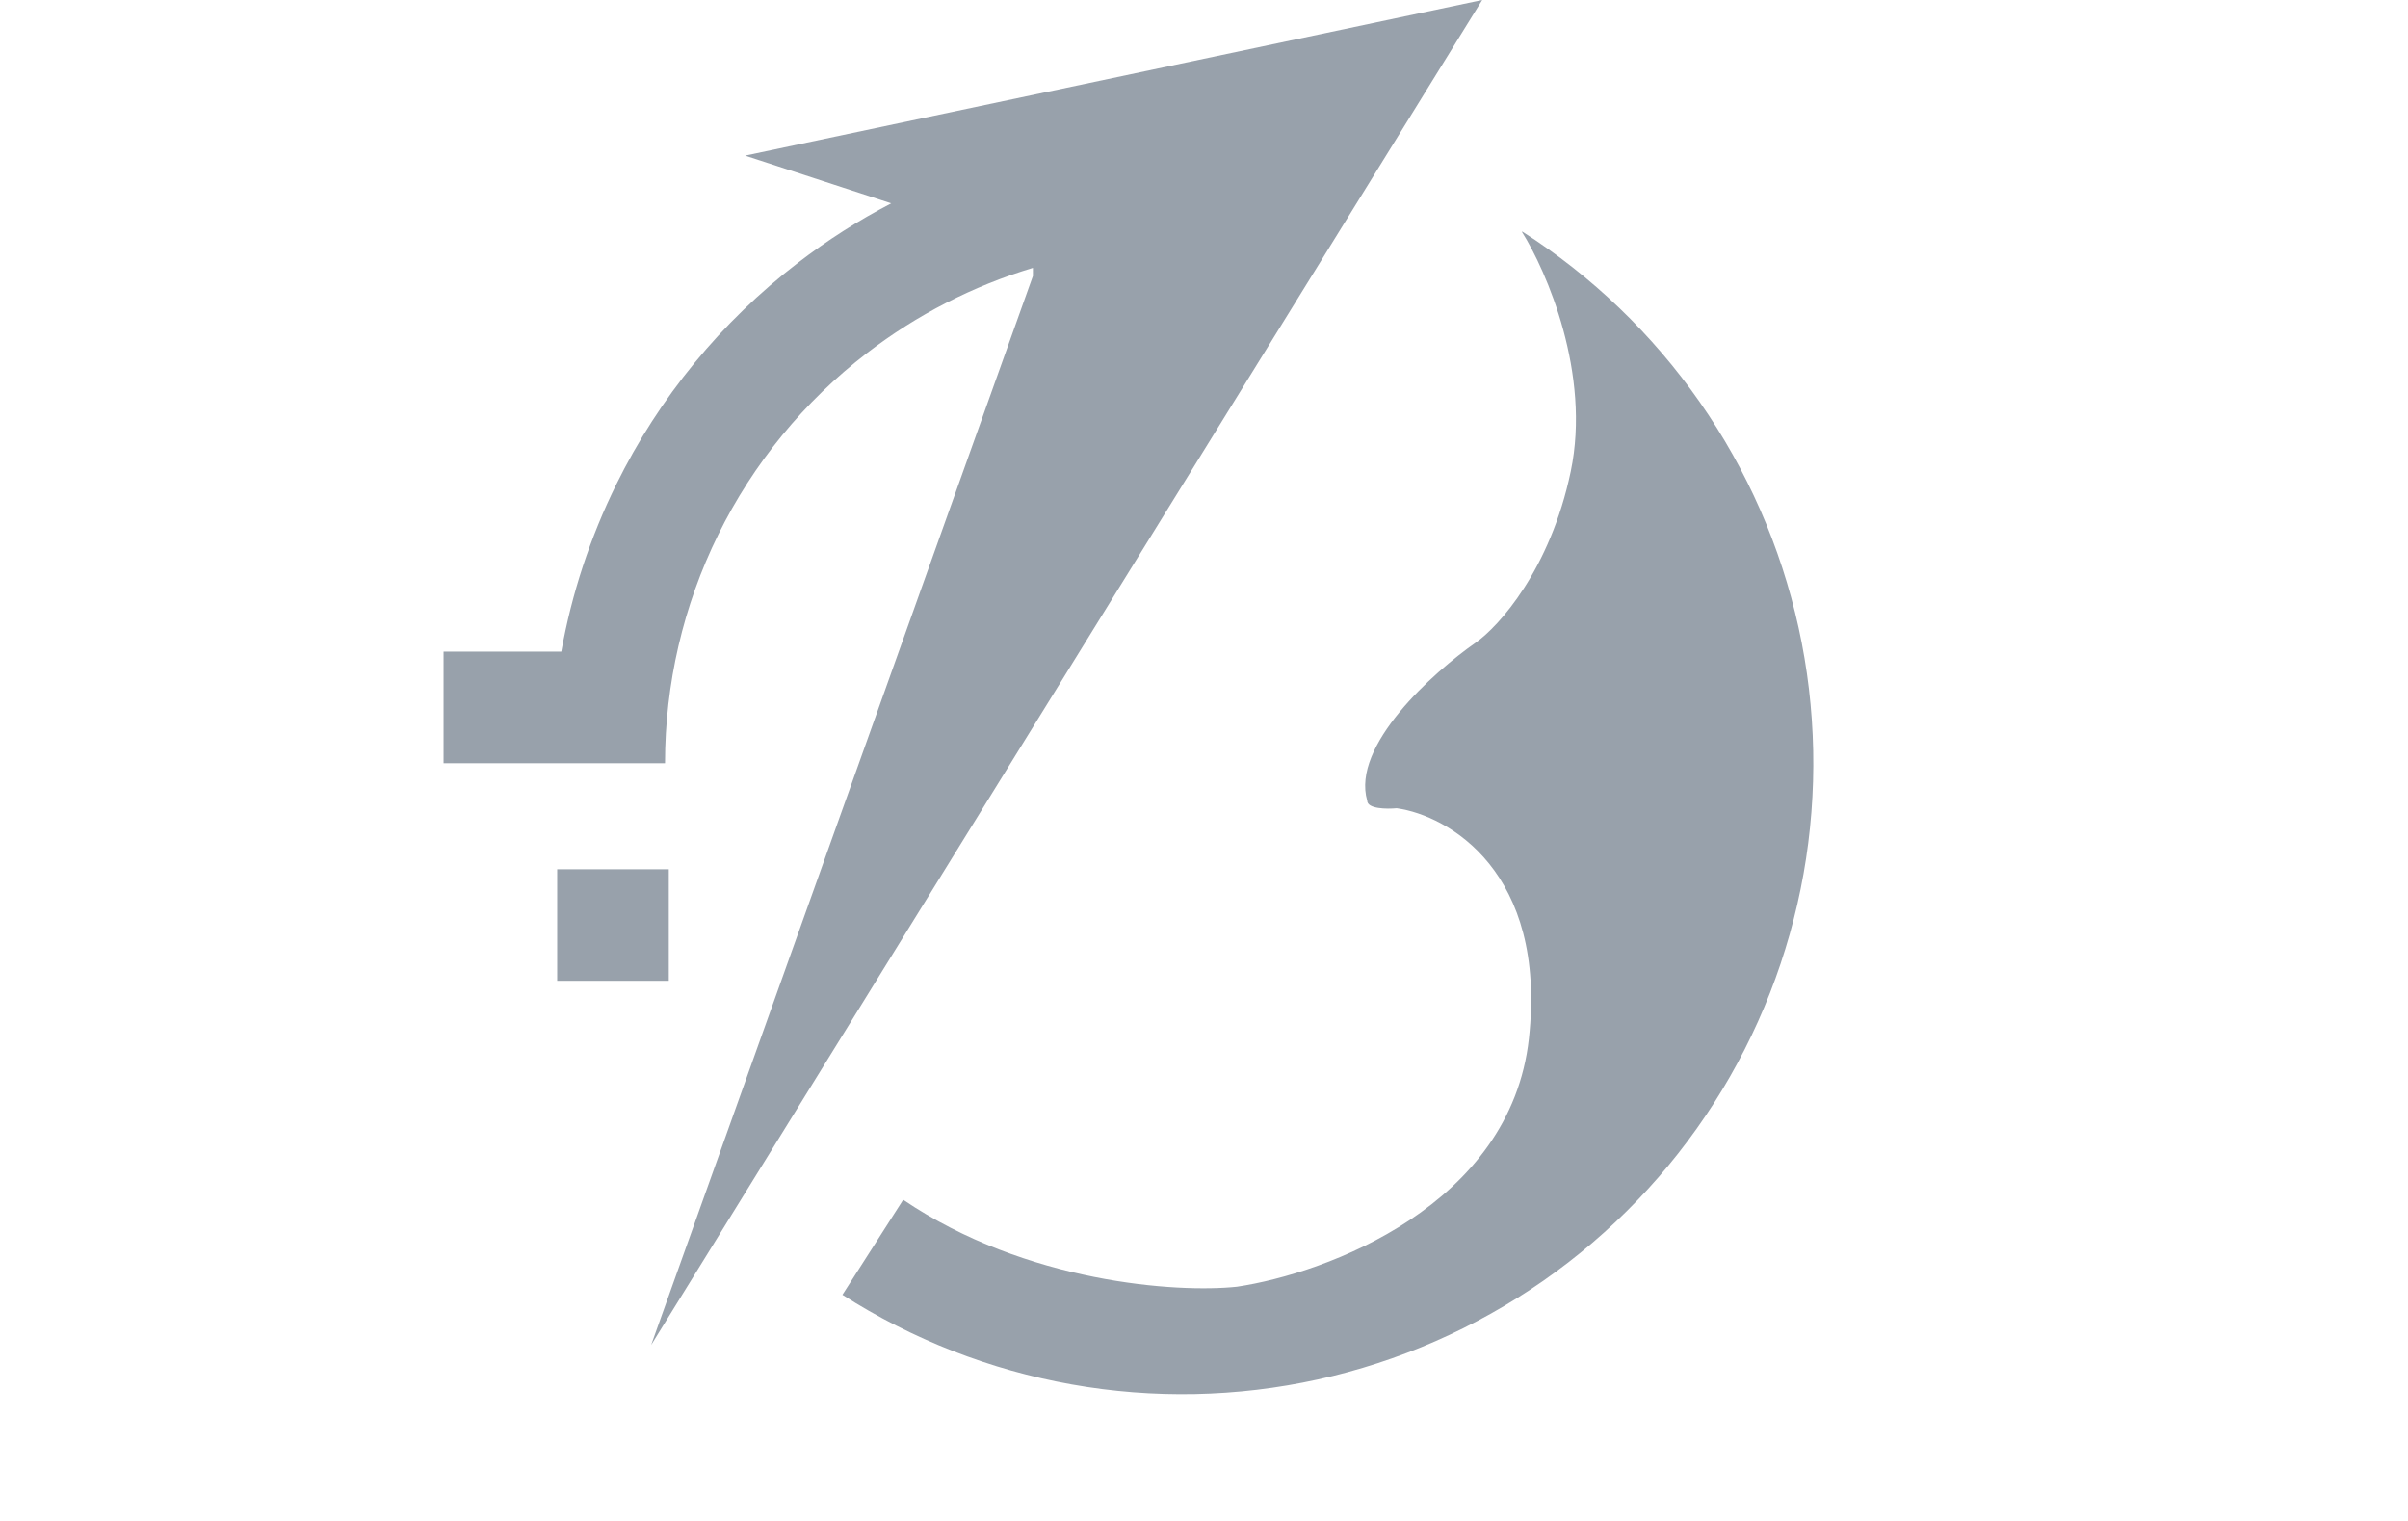 <svg width="76" height="48" viewBox="0 0 76 48" fill="none" xmlns="http://www.w3.org/2000/svg">
<g id="76X48-Bit Trade" clip-path="url(#clip0_166_3763)">
<g id="Group 1312317527">
<path id="Union" fill-rule="evenodd" clip-rule="evenodd" d="M20.552 42.446L46.78 0L23.518 4.912L28.128 6.417C27.096 6.954 26.11 7.582 25.182 8.296C22.762 10.155 20.802 12.546 19.453 15.284C18.627 16.96 18.044 18.737 17.716 20.564H14V24.086L17.402 24.086L20.602 24.086L20.989 24.086C20.989 21.583 21.564 19.114 22.67 16.869C23.776 14.625 25.383 12.664 27.367 11.139C28.938 9.932 30.712 9.024 32.6 8.454V8.712L20.552 42.446ZM21.108 27.433H17.586V30.954H21.108V27.433ZM49.575 14.879C50.22 11.801 48.81 8.551 48.036 7.321L48.045 7.308C50.248 8.717 52.152 10.546 53.648 12.691C55.145 14.835 56.204 17.254 56.766 19.808C57.328 22.362 57.381 25.002 56.922 27.576C56.464 30.151 55.503 32.61 54.094 34.814C52.685 37.017 50.856 38.921 48.712 40.418C46.567 41.914 44.148 42.973 41.594 43.535C39.04 44.097 36.4 44.15 33.826 43.692C31.251 43.233 28.792 42.272 26.588 40.863L28.506 37.864C32.394 40.496 37.169 40.807 39.038 40.608C41.87 40.187 47.678 38.032 48.255 32.772C48.831 27.512 45.713 25.737 44.081 25.507C43.771 25.537 43.151 25.531 43.151 25.267C42.647 23.537 45.222 21.224 46.573 20.283C47.304 19.773 48.927 17.977 49.575 14.879Z" fill="#98A1AB"/>
</g>
</g>
<defs>
<clipPath id="clip0_166_3763">
<rect width="76" height="48" fill="white"/>
</clipPath>
</defs>
</svg>

